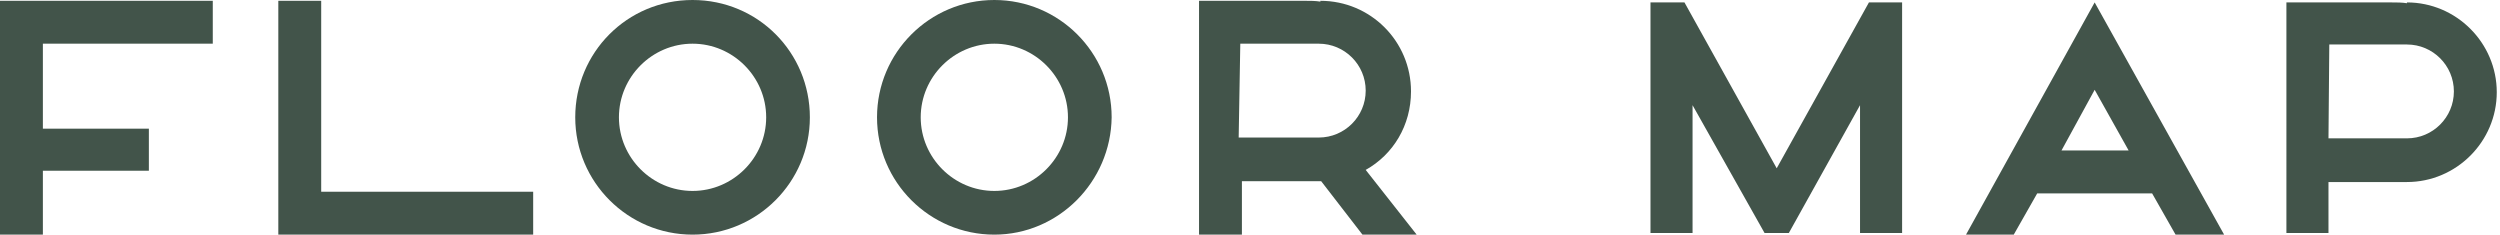 <?xml version="1.0" encoding="utf-8"?>
<!-- Generator: Adobe Illustrator 22.1.0, SVG Export Plug-In . SVG Version: 6.00 Build 0)  -->
<svg version="1.1" id="レイヤー_1" xmlns="http://www.w3.org/2000/svg" xmlns:xlink="http://www.w3.org/1999/xlink" x="0px" y="0px" viewBox="0 0 309 29" style="enable-background:new 0 0 309 29;" xml:space="preserve" width="309" height="29"><style type="text/css">.st0{fill:#42544a;}</style><polygon class="st0" points="26.3,5.4 26.3,0.1 0,0.1 0,29 5.3,29 5.3,21.1 18.4,21.1 18.4,15.9 5.3,15.9 5.3,5.4 "/>
<polygon class="st0" points="65.9,29 34.4,29 34.4,0.1 39.7,0.1 39.7,23.7 65.9,23.7 "/>
<path class="st0" d="M85.6,29c-8,0-14.5-6.5-14.5-14.5S77.5,0,85.6,0s14.5,6.5,14.5,14.5S93.6,29,85.6,29 M85.6,5.4
c-5,0-9.1,4.1-9.1,9.1s4.1,9.1,9.1,9.1c5,0,9.1-4.1,9.1-9.1C94.7,9.5,90.6,5.4,85.6,5.4"/>
<path class="st0" d="M122.9,29c-8,0-14.5-6.5-14.5-14.5S114.9,0,122.9,0s14.5,6.5,14.5,14.5C137.3,22.5,130.8,29,122.9,29
 M122.9,5.4c-5,0-9.1,4.1-9.1,9.1s4.1,9.1,9.1,9.1c5,0,9.1-4.1,9.1-9.1C132,9.5,127.9,5.4,122.9,5.4"/>
<path class="st0" d="M175.1,29l-6.3-8c3.4-1.9,5.6-5.5,5.6-9.7c0-6.2-5-11.2-11.2-11.2v0.1c-0.6-0.1-1.3-0.1-1.9-0.1h-13.1V29h5.3
v-6.6h9.8l5.1,6.6H175.1z M153.3,5.4c2.1,0,5,0,7.1,0h2.6c3.2,0,5.8,2.6,5.8,5.8s-2.6,5.8-5.8,5.8h-9.9L153.3,5.4L153.3,5.4z"/>
<path class="st0" d="M248.9,29l2.9-5.1H266l2.9,5.1h6L258.9,0.3L243,29H248.9z M258.9,11.1l4.2,7.5h-8.3L258.9,11.1z"/>
<polygon class="st0" points="231,0.3 219.6,20.8 208.2,0.3 204,0.3 204,28.8 209.2,28.8 209.2,13 218.1,28.8 221.1,28.8 229.9,13 
229.9,28.8 235.1,28.8 235.1,0.3 "/>
<path class="st0" d="M287.8,28.8h-5.2V0.3h13c0.6,0,1.3,0,1.9,0.1V0.3c6.1,0,11.1,5,11.1,11.1s-5,11.1-11.1,11.1h-9.7V28.8z
 M287.8,17.1h9.7c3.2,0,5.8-2.6,5.8-5.8s-2.6-5.8-5.8-5.8h-2.6c-2.1,0-5,0-7,0L287.8,17.1L287.8,17.1z"/>
</svg>

